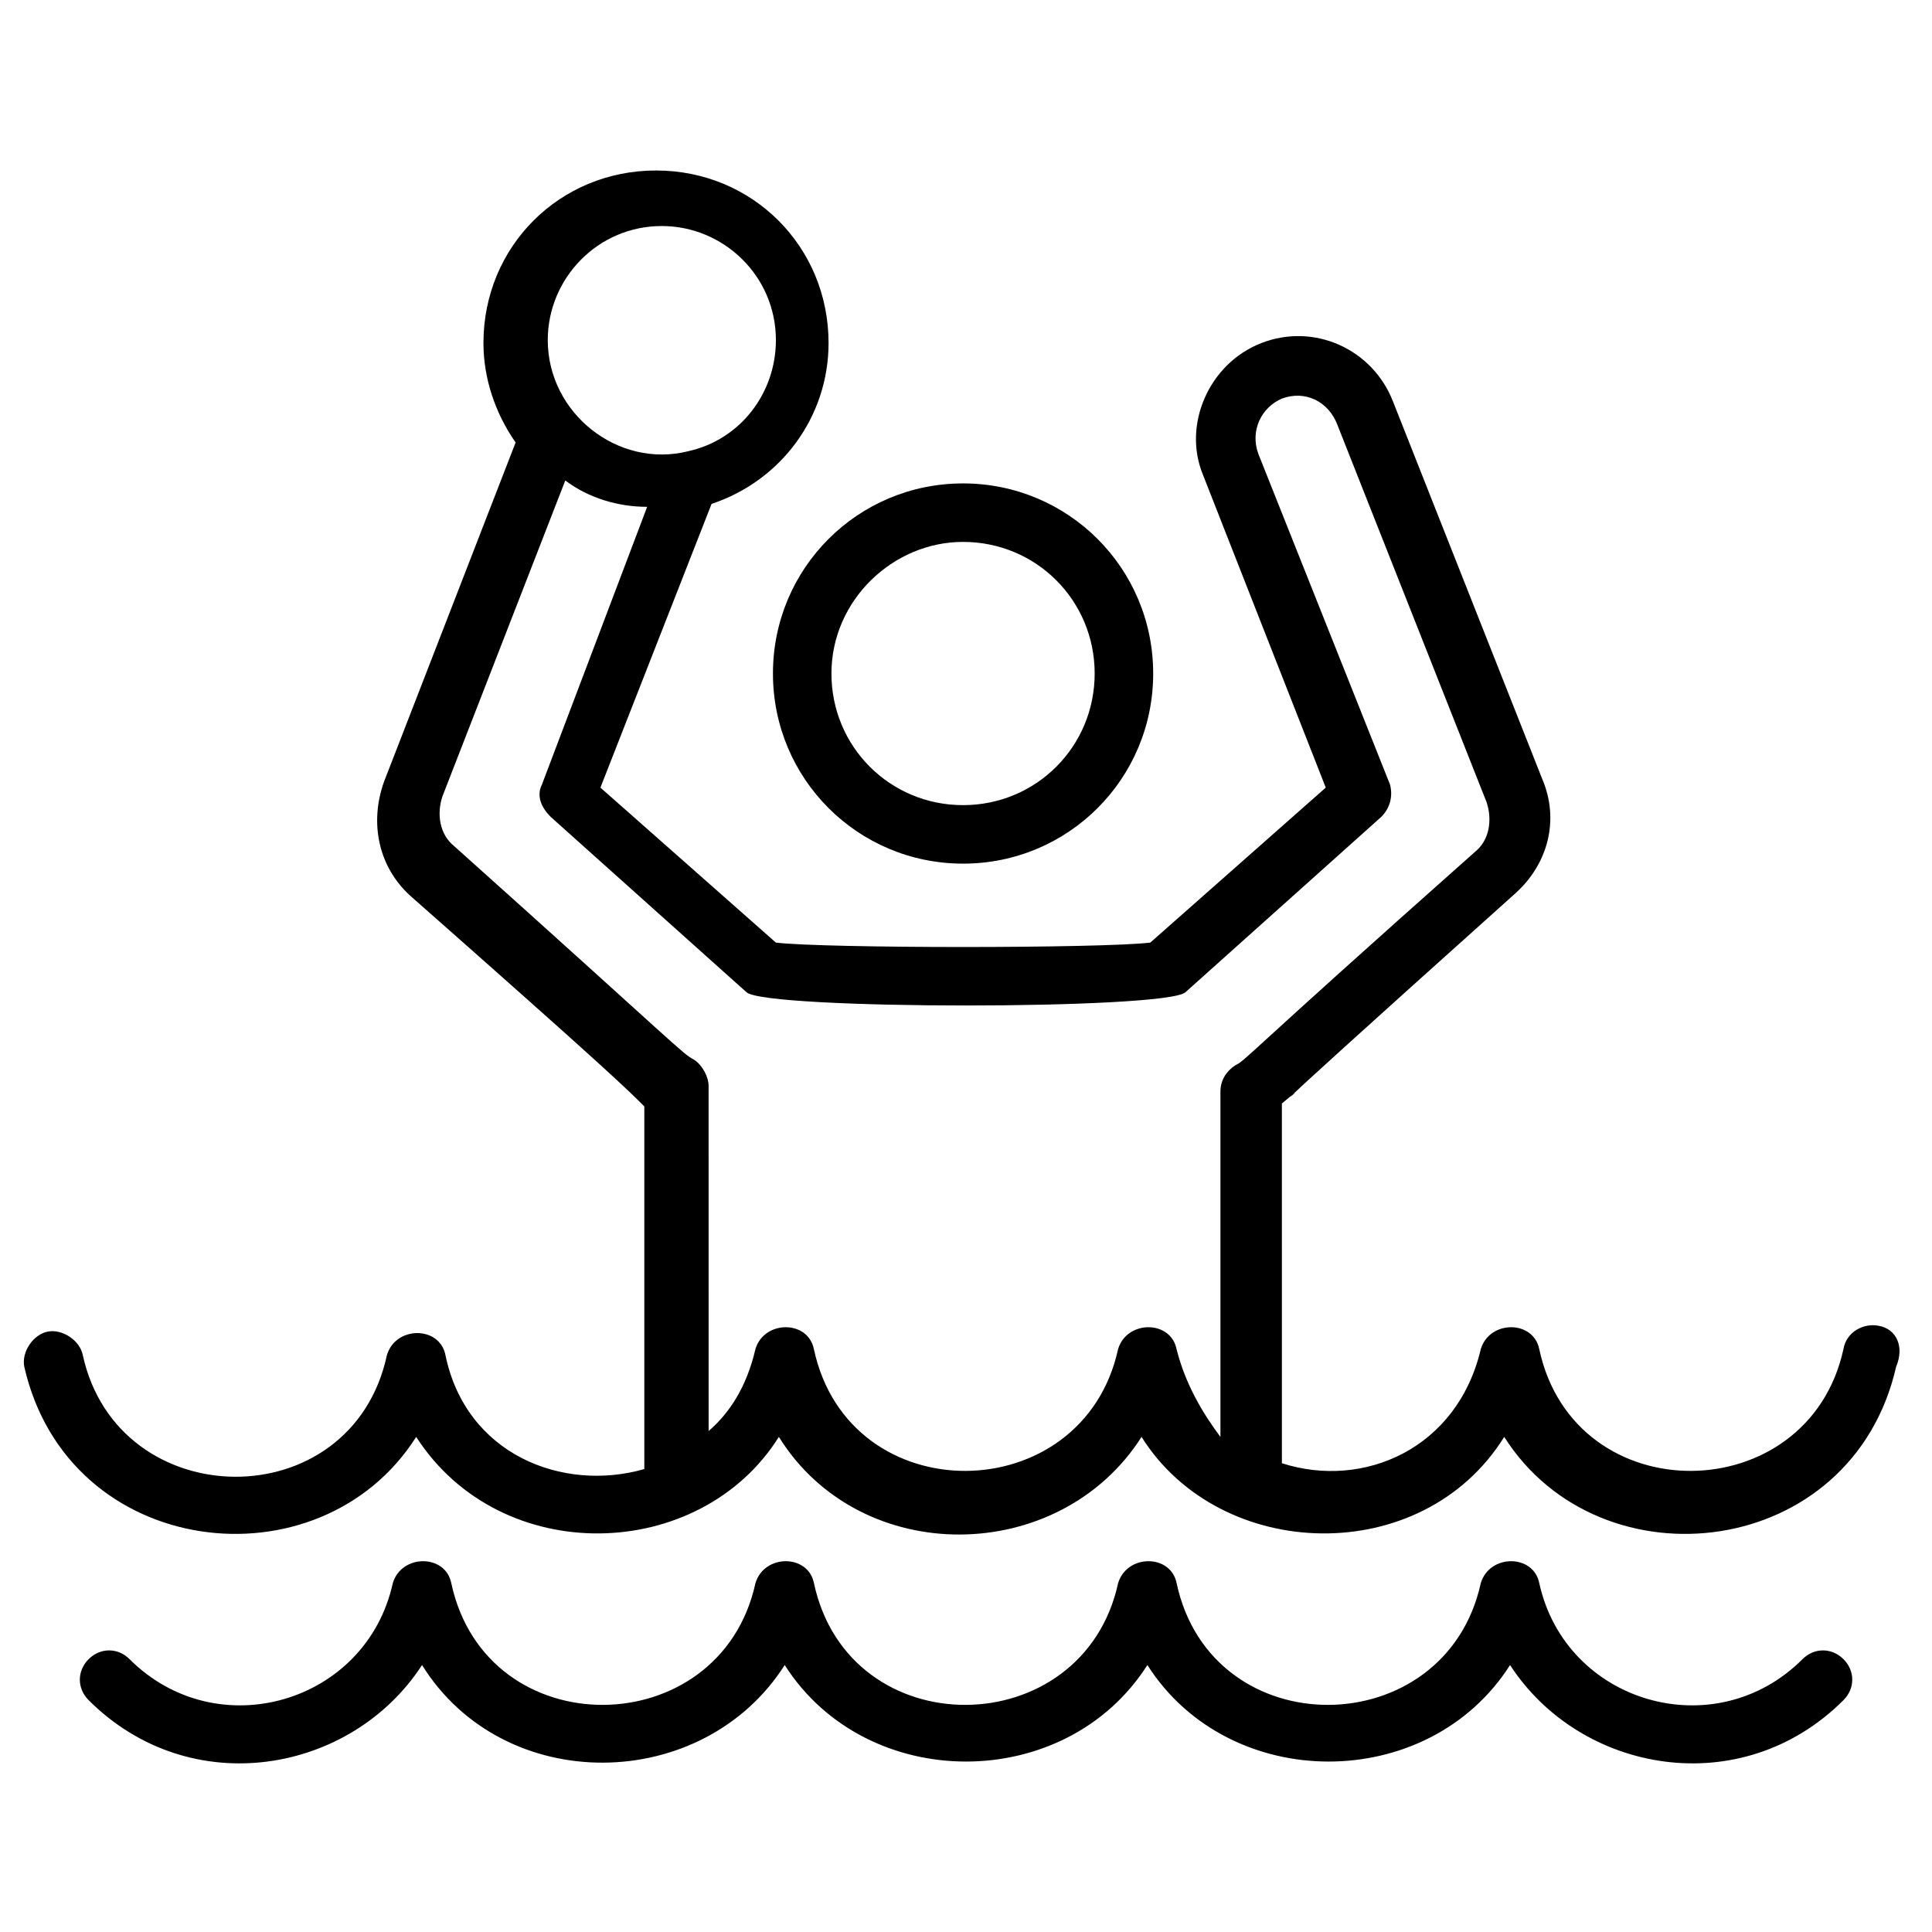 <?xml version="1.0" encoding="UTF-8"?>
<!-- Uploaded to: SVG Repo, www.svgrepo.com, Generator: SVG Repo Mixer Tools -->
<svg fill="#000000" width="800px" height="800px" version="1.1" viewBox="144 144 512 512" xmlns="http://www.w3.org/2000/svg">
 <g>
  <path d="m641.83 495.34c-3.875-0.773-8.527 1.551-9.301 6.199-9.301 42.629-71.309 43.406-80.609 0-1.551-7.75-13.176-7.75-15.5 0-6.199 26.352-31.004 37.203-52.707 30.23l-0.004-95.336c14.727-12.402-27.902 24.805 62.008-55.805 8.527-7.75 11.625-19.379 6.977-30.23l-39.531-99.988c-5.426-13.953-20.926-20.926-34.879-15.5s-20.926 21.703-15.5 34.879l32.555 82.934-46.504 41.078c-13.176 1.551-86.035 1.551-99.211 0l-46.504-41.078 29.453-75.184c18.602-6.199 31.004-23.254 31.004-42.629 0-25.578-20.152-45.73-45.73-45.73s-45.73 20.152-45.73 45.73c0 9.301 3.102 18.602 8.527 26.352l-34.879 89.91c-3.875 10.852-1.551 22.477 6.977 30.23 52.707 46.504 57.355 51.156 62.008 55.805v96.113c-21.703 6.199-47.281-3.875-52.707-30.23-1.551-7.75-13.176-7.75-15.5 0-9.301 43.406-71.309 42.629-80.609 0-0.773-3.875-5.426-6.977-9.301-6.199-3.875 0.773-6.977 5.426-6.199 9.301 11.625 51.156 78.285 58.906 103.86 18.602 22.477 34.879 75.184 33.328 96.113 0 21.703 34.879 74.41 34.105 96.113 0 20.926 33.328 74.41 34.879 96.113 0 25.578 40.305 92.234 32.555 103.86-18.602 2.309-5.426-0.02-10.078-4.668-10.852zm-322.44-291.44c16.277 0 30.23 13.176 30.23 30.23 0 13.953-9.301 26.352-23.254 29.453-18.602 4.652-37.203-10.078-37.203-29.453-0.004-16.277 13.172-30.23 30.227-30.23zm136.41 297.64c-1.551-7.75-13.176-7.75-15.5 0-9.301 42.629-71.309 43.406-80.609 0-1.551-7.75-13.176-7.75-15.5 0-2.324 10.078-6.977 17.051-12.402 21.703l-0.004-91.461c0-2.324-1.551-5.426-3.875-6.977-3.102-1.551-3.875-3.102-63.559-56.582-3.875-3.102-4.652-8.527-3.102-13.176l32.555-83.711c6.199 4.652 13.953 6.977 21.703 6.977l-27.902 73.633c-1.551 3.102 0 6.199 2.324 8.527l51.93 46.504c5.426 4.652 110.84 4.652 116.27 0l51.93-46.504c2.324-2.324 3.102-5.426 2.324-8.527l-34.875-87.582c-2.324-6.199 0.773-12.402 6.199-14.727 6.199-2.324 12.402 0.773 14.727 6.977l39.531 99.988c1.551 4.652 0.773 10.078-3.102 13.176-62.008 55.031-60.457 55.031-63.559 56.582-2.324 1.551-3.875 3.875-3.875 6.977v91.461c-4.648-6.207-9.301-13.957-11.625-23.258z"/>
  <path d="m621.68 583.7c-23.254 23.254-62.781 11.625-69.758-20.152-1.551-7.75-13.176-7.75-15.5 0-9.301 42.629-71.309 43.406-80.609 0-1.551-7.75-13.176-7.75-15.5 0-9.301 42.629-71.309 43.406-80.609 0-1.551-7.75-13.176-7.75-15.5 0-9.301 42.629-71.309 43.406-80.609 0-1.551-7.75-13.176-7.75-15.5 0-6.977 31.777-46.504 43.406-69.758 20.152-3.102-3.102-7.75-3.102-10.852 0-3.102 3.102-3.102 7.75 0 10.852 27.129 27.129 69.758 19.379 88.359-9.301 21.703 34.879 74.41 34.105 96.113 0 21.703 34.105 74.41 34.105 96.113 0 21.703 34.105 74.41 34.105 96.113 0 18.602 28.68 61.23 36.43 88.359 9.301 3.102-3.102 3.102-7.75 0-10.852-3.113-3.102-7.766-3.102-10.863 0z"/>
  <path d="m348.84 322.49c0 27.902 22.477 50.383 50.383 50.383 27.902 0 50.383-22.477 50.383-50.383-0.004-27.902-22.484-50.379-50.387-50.379s-50.379 22.477-50.379 50.379zm50.379-34.879c19.379 0 34.879 15.5 34.879 34.879 0 19.379-15.5 34.879-34.879 34.879s-34.879-15.5-34.879-34.879c0-19.375 16.277-34.879 34.879-34.879z"/>
 </g>
</svg>